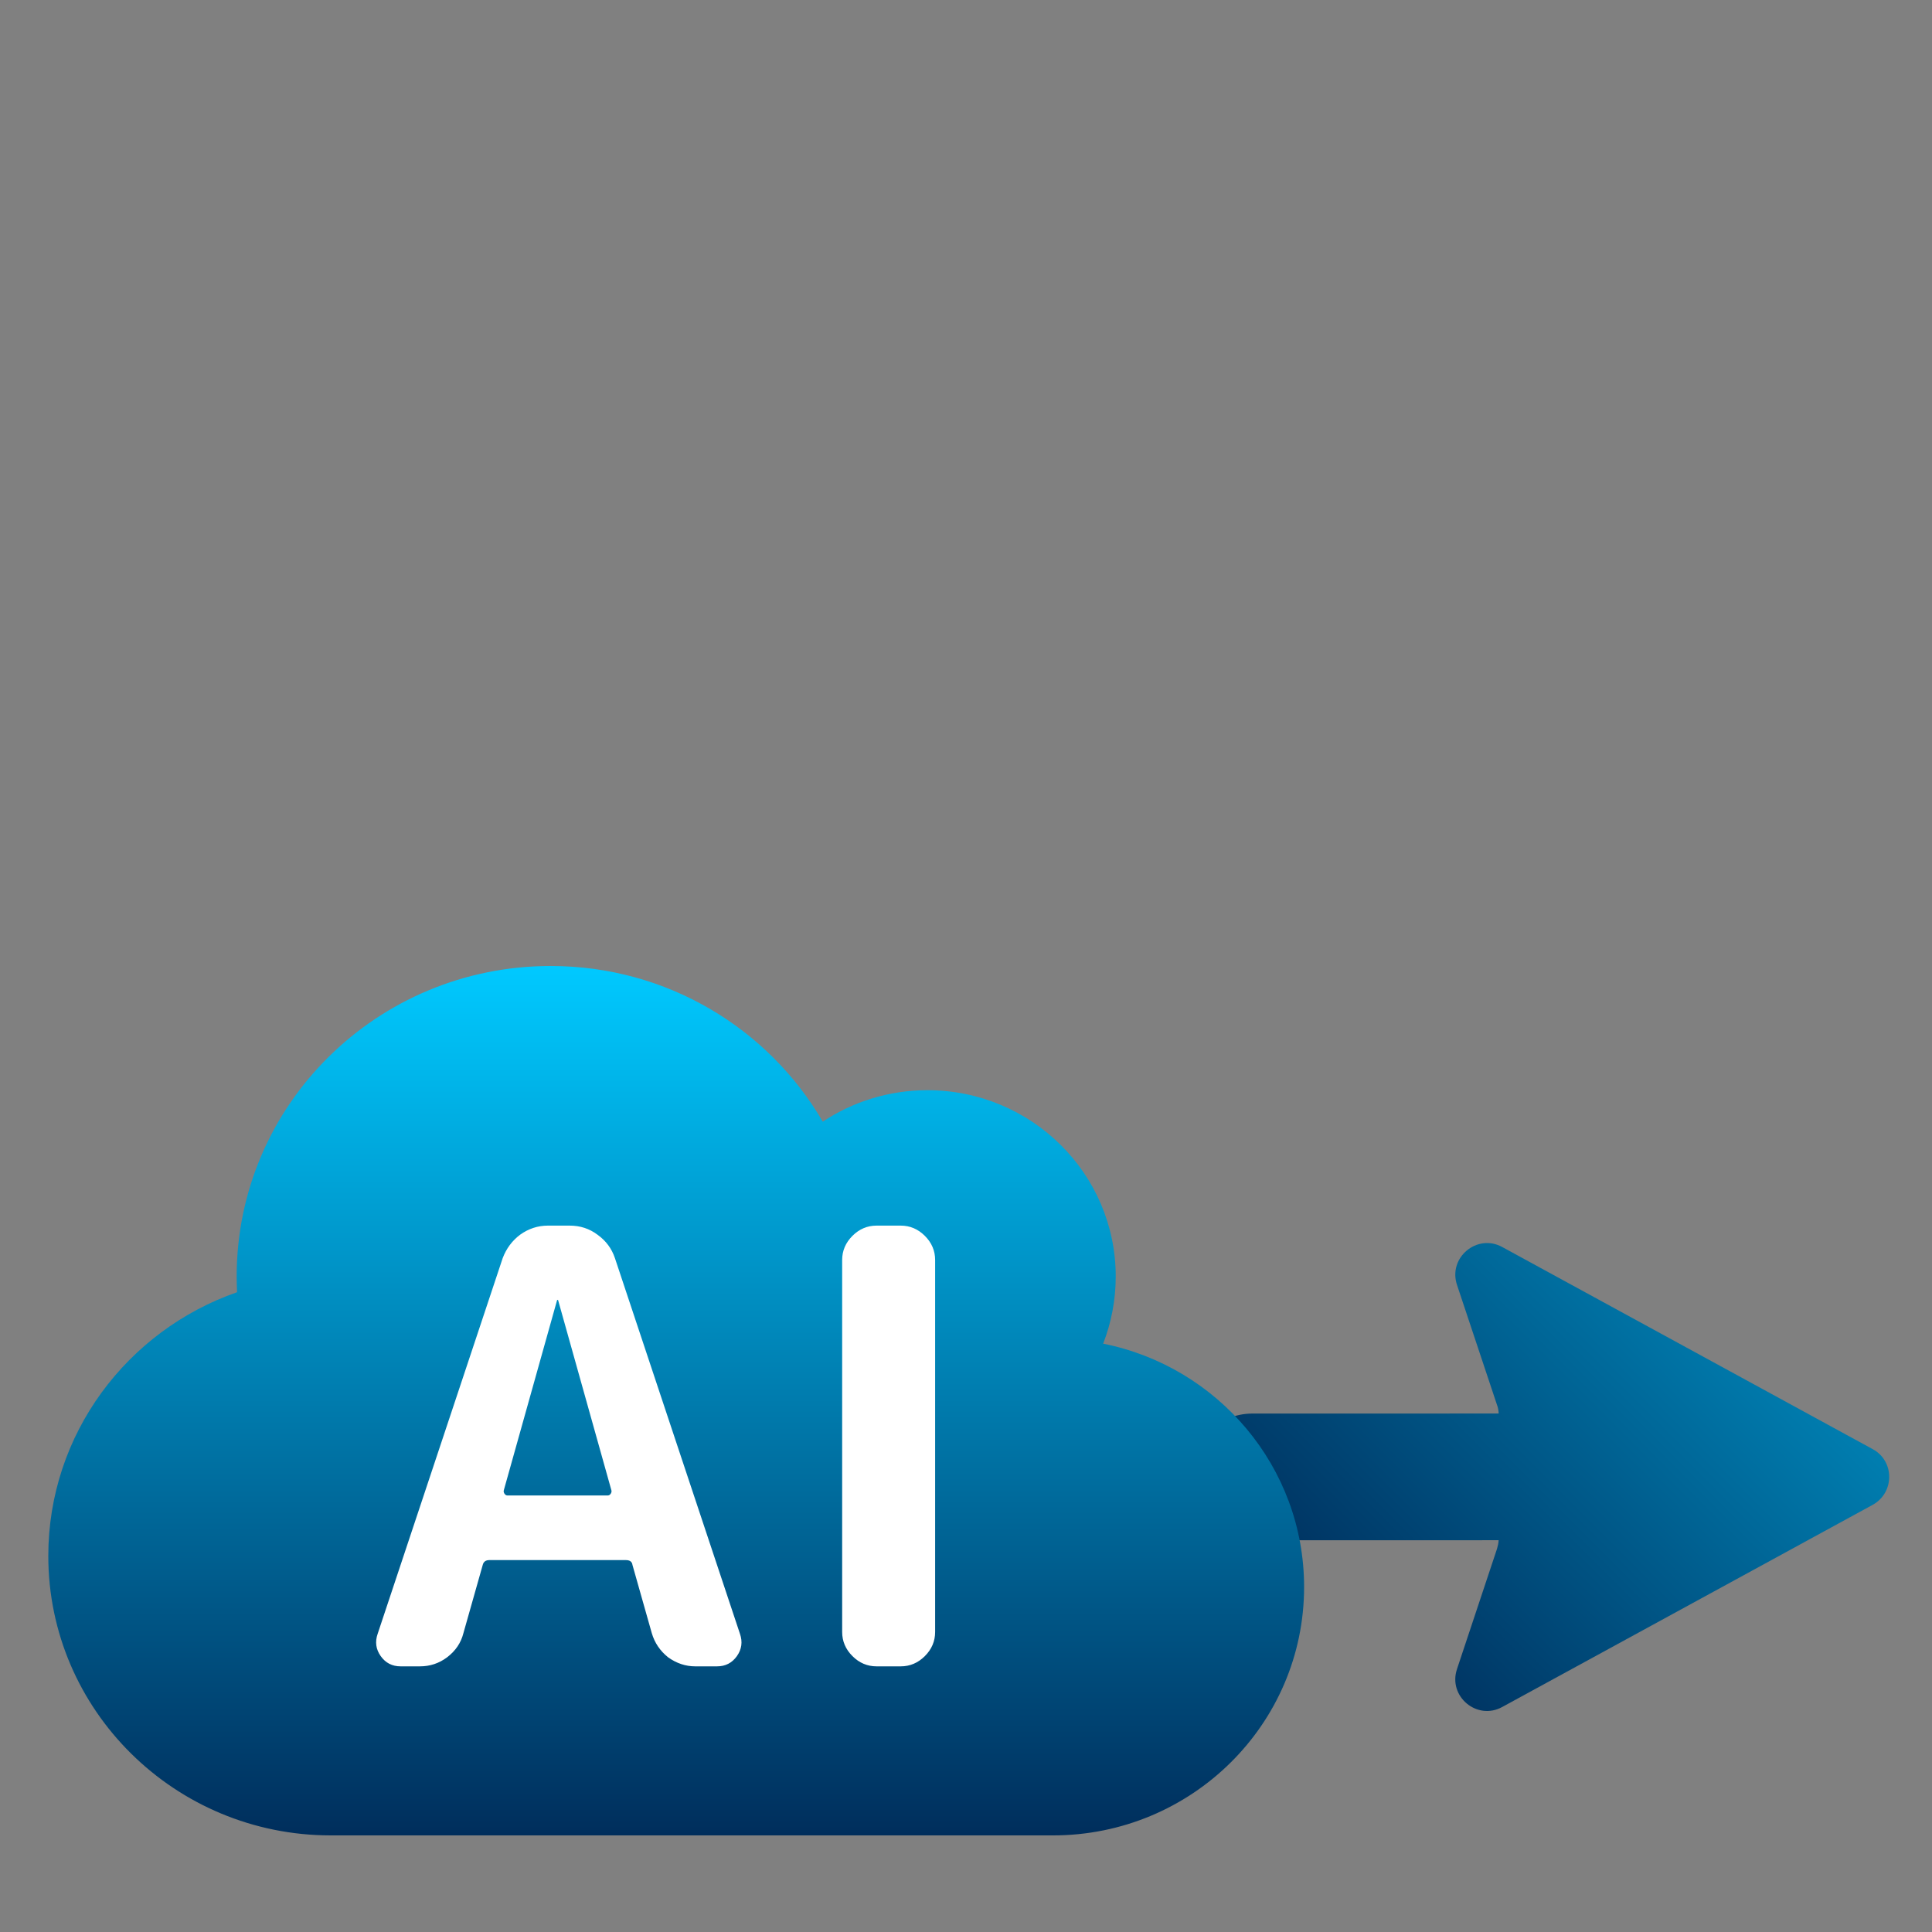 <svg width="80" height="80" viewBox="0 0 80 80" fill="none" xmlns="http://www.w3.org/2000/svg">
<rect x="0" y="0" width="80" height="80" fill="#808080" stroke="none"/>
<path d="M62.202 51.635L77.546 60.006C78.455 60.498 78.455 61.807 77.546 62.311L62.2 70.685C61.158 71.253 59.954 70.245 60.33 69.116L61.987 64.136C62.021 64.02 62.05 63.899 62.056 63.777L51.865 63.778C50.417 63.778 49.242 62.603 49.242 61.155C49.242 59.707 50.418 58.532 51.865 58.532L62.057 58.531C62.051 58.409 62.033 58.288 61.987 58.172L60.331 53.204C59.955 52.075 61.16 51.067 62.202 51.635Z" fill="url(#paint0_linear_4357_945)"/>
<path d="M2 64.429C2 70.817 7.241 76 13.7 76H43.6C49.344 76 54 71.395 54 65.714C54 60.74 50.425 56.586 45.68 55.638C46.013 54.778 46.2 53.837 46.2 52.857C46.2 48.598 42.706 45.143 38.4 45.143C36.799 45.143 35.304 45.625 34.069 46.445C31.819 42.587 27.618 40 22.8 40C15.617 40 9.8 45.754 9.8 52.857C9.8 53.074 9.808 53.291 9.816 53.508C5.266 55.091 2 59.382 2 64.429Z" fill="url(#paint1_linear_4357_945)"/>
<path d="M23.064 53.85L20.864 61.7C20.847 61.75 20.856 61.8 20.889 61.85C20.922 61.9 20.964 61.925 21.014 61.925H25.164C25.214 61.925 25.256 61.9 25.289 61.85C25.322 61.8 25.331 61.75 25.314 61.7L23.114 53.85C23.114 53.833 23.106 53.825 23.089 53.825C23.072 53.825 23.064 53.833 23.064 53.85ZM16.589 69C16.239 69 15.964 68.858 15.764 68.575C15.564 68.292 15.522 67.983 15.639 67.65L20.814 52.1C20.964 51.7 21.206 51.375 21.539 51.125C21.889 50.875 22.272 50.75 22.689 50.75H23.589C24.022 50.75 24.406 50.875 24.739 51.125C25.089 51.375 25.331 51.7 25.464 52.1L30.639 67.65C30.756 67.983 30.714 68.292 30.514 68.575C30.314 68.858 30.039 69 29.689 69H28.789C28.389 69 28.014 68.875 27.664 68.625C27.331 68.358 27.106 68.025 26.989 67.625L26.189 64.8C26.172 64.667 26.081 64.6 25.914 64.6H20.264C20.114 64.6 20.022 64.667 19.989 64.8L19.189 67.625C19.089 68.025 18.864 68.358 18.514 68.625C18.181 68.875 17.806 69 17.389 69H16.589ZM36.297 69C35.914 69 35.58 68.858 35.297 68.575C35.014 68.292 34.872 67.958 34.872 67.575V52.175C34.872 51.792 35.014 51.458 35.297 51.175C35.58 50.892 35.914 50.75 36.297 50.75H37.297C37.68 50.75 38.014 50.892 38.297 51.175C38.58 51.458 38.722 51.792 38.722 52.175V67.575C38.722 67.958 38.58 68.292 38.297 68.575C38.014 68.858 37.68 69 37.297 69H36.297Z" fill="white"/>
<defs>
<linearGradient id="paint0_linear_4357_945" x1="92.629" y1="46.332" x2="62.98" y2="75.981" gradientUnits="userSpaceOnUse">
<stop stop-color="#00C9FF"/>
<stop offset="1" stop-color="#002E5C"/>
</linearGradient>
<linearGradient id="paint1_linear_4357_945" x1="28" y1="40" x2="28" y2="76" gradientUnits="userSpaceOnUse">
<stop stop-color="#00C9FF"/>
<stop offset="1" stop-color="#002E5C"/>
</linearGradient>
</defs>
</svg>
